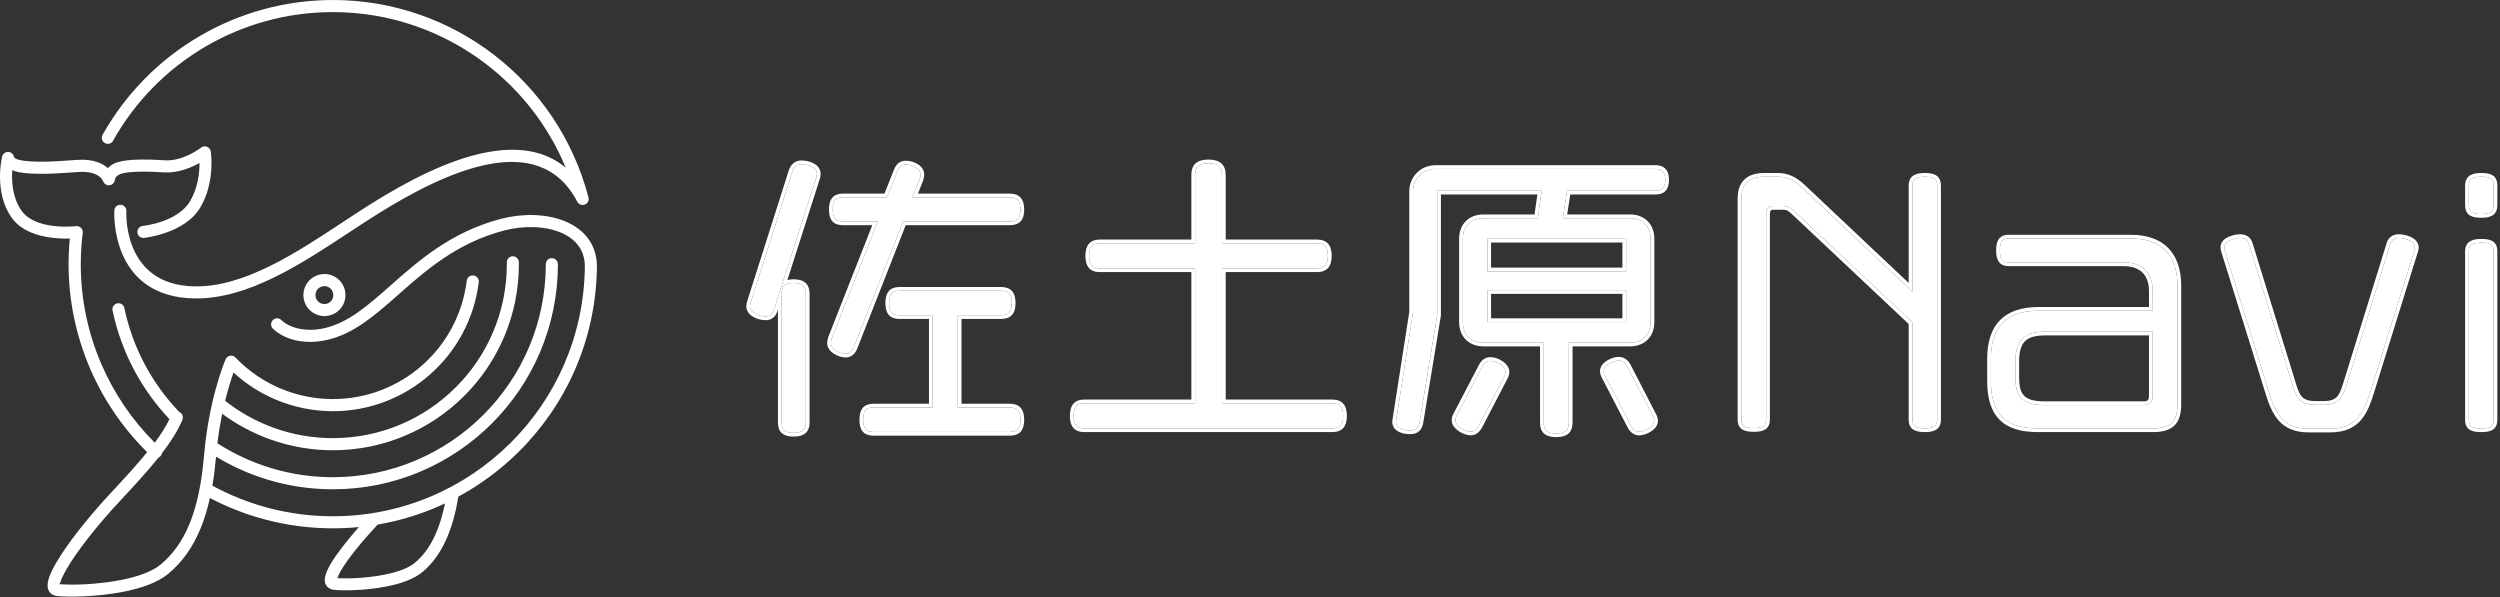 <svg width="670" height="160" viewBox="0 0 670 160" fill="none" xmlns="http://www.w3.org/2000/svg">
<rect x="0" y="0" width="670" height="160" fill="#333333" stroke="none"/>
<path d="M218.686 47.84L207.486 82.8C207.086 84.08 206.446 84.8 205.166 84.8C203.646 84.8 201.006 83.92 201.006 82.08C201.006 81.68 201.086 81.28 201.246 80.88L212.286 46.16C212.686 44.8 213.486 44 214.846 44C216.446 44 218.926 44.72 218.926 46.64C218.926 46.96 218.846 47.36 218.686 47.84ZM212.686 116C210.286 116 209.486 115.12 209.486 113.2V78.72C209.486 76.8 210.286 75.84 212.686 75.84C215.086 75.84 215.966 76.8 215.966 78.72V113.2C215.966 115.12 215.086 116 212.686 116ZM270.606 59.36H242.046L228.846 92.96C228.366 94.16 227.726 94.8 226.686 94.8C225.166 94.8 222.686 93.68 222.686 92C222.686 91.6 222.766 91.12 222.926 90.64L235.246 59.36H225.966C224.046 59.36 223.166 58.56 223.166 56.16C223.166 53.76 224.046 52.88 225.966 52.88H237.726L240.526 45.84C241.006 44.64 241.646 44.08 242.766 44.08C244.286 44.08 246.686 45.04 246.686 46.8C246.686 47.2 246.606 47.6 246.446 48.08L244.526 52.88H270.606C272.526 52.88 273.486 53.76 273.486 56.16C273.486 58.56 272.526 59.36 270.606 59.36ZM270.606 115.76H234.126C232.206 115.76 231.326 114.96 231.326 112.48C231.326 110 232.206 109.2 234.126 109.2H249.966V84.48H241.086C239.166 84.48 238.286 83.68 238.286 81.2C238.286 78.72 239.166 77.92 241.086 77.92H268.286C270.206 77.92 271.166 78.8 271.166 81.2C271.166 83.6 270.206 84.48 268.286 84.48H256.686V109.2H270.606C272.526 109.2 273.486 110.08 273.486 112.48C273.486 114.88 272.526 115.76 270.606 115.76Z" fill="white"/>
<path d="M214.846 44C216.446 44 218.926 44.72 218.926 46.64C218.926 46.96 218.846 47.36 218.686 47.84L207.486 82.8C207.086 84.08 206.446 84.8 205.166 84.8C203.646 84.8 201.006 83.92 201.006 82.08C201.006 81.68 201.086 81.28 201.246 80.88L212.286 46.16C212.686 44.8 213.486 44 214.846 44ZM242.766 44.08C244.286 44.08 246.686 45.04 246.686 46.8C246.686 47.2 246.606 47.6 246.446 48.08L244.526 52.88H270.606C272.526 52.88 273.486 53.76 273.486 56.16C273.486 58.56 272.526 59.36 270.606 59.36H242.046L228.846 92.96C228.366 94.16 227.726 94.8 226.686 94.8C225.166 94.8 222.686 93.68 222.686 92C222.686 91.6 222.766 91.12 222.926 90.64L235.246 59.36H225.966C224.046 59.36 223.166 58.56 223.166 56.16C223.166 53.76 224.046 52.88 225.966 52.88H237.726L240.526 45.84C241.006 44.64 241.646 44.08 242.766 44.08ZM212.686 75.84C215.086 75.84 215.966 76.8 215.966 78.72V113.2C215.966 115.12 215.086 116 212.686 116C210.286 116 209.486 115.12 209.486 113.2V78.72C209.486 76.8 210.286 75.84 212.686 75.84ZM268.286 77.92C270.206 77.92 271.166 78.8 271.166 81.2C271.166 83.6 270.206 84.48 268.286 84.48H256.686V109.2H270.606C272.526 109.2 273.486 110.08 273.486 112.48C273.486 114.88 272.526 115.76 270.606 115.76H234.126C232.206 115.76 231.326 114.96 231.326 112.48C231.326 110 232.206 109.2 234.126 109.2H249.966V84.48H241.086C239.166 84.48 238.286 83.68 238.286 81.2C238.286 78.72 239.166 77.92 241.086 77.92H268.286ZM214.846 43C213.126 43 211.876 44.02 211.326 45.88L200.306 80.55C200.106 81.06 200.006 81.57 200.006 82.09C200.006 84.52 203.006 85.81 205.166 85.81C207.596 85.81 208.236 83.78 208.436 83.11L208.486 82.97V113.21C208.486 115.77 209.856 117.01 212.686 117.01C215.516 117.01 216.966 115.77 216.966 113.21V78.73C216.966 76.16 215.526 74.85 212.686 74.85C212.066 74.85 211.506 74.91 211.026 75.04L219.636 48.16C219.826 47.58 219.926 47.09 219.926 46.65C219.926 43.98 216.886 43.01 214.846 43.01V43ZM242.766 43.08C240.786 43.08 240.006 44.44 239.596 45.47L237.046 51.88H225.966C223.406 51.88 222.166 53.28 222.166 56.16C222.166 59.04 223.406 60.36 225.966 60.36H233.776L221.996 90.27C221.996 90.27 221.986 90.3 221.976 90.32C221.786 90.89 221.686 91.47 221.686 92C221.686 94.32 224.646 95.8 226.686 95.8C228.726 95.8 229.526 93.94 229.776 93.33L242.726 60.36H270.606C273.216 60.36 274.486 58.99 274.486 56.16C274.486 53.33 273.176 51.88 270.606 51.88H246.006L247.376 48.45C247.376 48.45 247.386 48.41 247.396 48.39C247.596 47.79 247.686 47.29 247.686 46.79C247.686 44.36 244.826 43.07 242.766 43.07V43.08ZM268.286 76.92H241.086C238.526 76.92 237.286 78.32 237.286 81.2C237.286 84.08 238.496 85.48 241.086 85.48H248.966V108.2H234.126C231.566 108.2 230.326 109.6 230.326 112.48C230.326 115.36 231.536 116.76 234.126 116.76H270.606C273.216 116.76 274.486 115.36 274.486 112.48C274.486 109.6 273.176 108.2 270.606 108.2H257.686V85.48H268.286C270.896 85.48 272.166 84.08 272.166 81.2C272.166 78.32 270.856 76.92 268.286 76.92Z" fill="white"/>
<path d="M357.006 114.8H290.606C288.686 114.8 287.726 114 287.726 111.44C287.726 108.88 288.686 108.08 290.606 108.08H320.286V71.92H294.766C292.846 71.92 291.886 71.12 291.886 68.56C291.886 66 292.846 65.2 294.766 65.2H320.286V46.88C320.286 44.8 321.166 43.76 323.886 43.76C326.606 43.76 327.486 44.8 327.486 46.88V65.2H352.926C354.846 65.2 355.886 66.08 355.886 68.56C355.886 71.04 354.846 71.92 352.926 71.92H327.486V108.08H357.006C358.926 108.08 359.966 108.96 359.966 111.44C359.966 113.92 358.926 114.8 357.006 114.8Z" fill="white"/>
<path d="M323.886 43.76C326.526 43.76 327.486 44.8 327.486 46.88V65.2H352.926C354.846 65.2 355.886 66.08 355.886 68.56C355.886 71.04 354.846 71.92 352.926 71.92H327.486V108.08H357.006C358.926 108.08 359.966 108.96 359.966 111.44C359.966 113.92 358.926 114.8 357.006 114.8H290.606C288.686 114.8 287.726 114 287.726 111.44C287.726 108.88 288.686 108.08 290.606 108.08H320.286V71.92H294.766C292.846 71.92 291.886 71.12 291.886 68.56C291.886 66 292.846 65.2 294.766 65.2H320.286V46.88C320.286 44.8 321.166 43.76 323.886 43.76ZM323.886 42.76C320.786 42.76 319.286 44.11 319.286 46.88V64.2H294.766C292.196 64.2 290.886 65.67 290.886 68.56C290.886 71.45 292.156 72.92 294.766 72.92H319.286V107.08H290.606C288.036 107.08 286.726 108.55 286.726 111.44C286.726 114.33 287.996 115.8 290.606 115.8H357.006C359.666 115.8 360.966 114.37 360.966 111.44C360.966 108.51 359.636 107.08 357.006 107.08H328.486V72.92H352.926C355.586 72.92 356.886 71.49 356.886 68.56C356.886 65.63 355.556 64.2 352.926 64.2H328.486V46.88C328.486 44.15 326.936 42.76 323.886 42.76Z" fill="white"/>
<path d="M443.726 51.12H419.966L418.846 58.48H436.846C440.206 58.48 442.366 60.64 442.366 64V86.32C442.366 89.68 440.206 91.84 436.846 91.84H420.446V113.28C420.446 115.2 419.566 116.16 417.086 116.16C414.606 116.16 413.726 115.2 413.726 113.28V91.84H397.566C394.206 91.84 392.046 89.68 392.046 86.32V64C392.046 60.64 394.206 58.48 397.566 58.48H412.126L413.166 51.12H385.166V84.48L380.446 113.12C380.206 114.56 379.566 115.36 377.966 115.36C376.366 115.36 374.126 114.96 374.126 112.96L378.686 83.68V51.28C378.686 47.92 381.326 45.28 384.686 45.28H443.726C445.406 45.28 446.286 46.08 446.286 48.24C446.286 50.4 445.406 51.12 443.726 51.12ZM403.006 101.2L396.366 114C395.806 115.04 395.086 115.68 394.126 115.68C392.686 115.68 390.046 114.24 390.046 112.64C390.046 112.16 390.206 111.68 390.526 111.12L397.166 98.4C397.726 97.28 398.446 96.72 399.406 96.72C400.926 96.72 403.486 98 403.486 99.68C403.486 100.16 403.326 100.64 403.006 101.2ZM435.806 64H398.606V72.72H435.806V64ZM435.806 77.76H398.606V86.32H435.806V77.76ZM439.326 115.68C438.366 115.68 437.646 115.12 437.086 114.08L430.286 100.96C429.966 100.4 429.806 99.92 429.806 99.44C429.806 97.84 432.366 96.64 433.806 96.64C434.846 96.64 435.566 97.2 436.126 98.24L442.846 111.28C443.166 111.84 443.326 112.32 443.326 112.8C443.326 114.4 440.766 115.68 439.326 115.68Z" fill="white"/>
<path d="M443.726 45.28C445.406 45.28 446.286 46.08 446.286 48.24C446.286 50.4 445.406 51.12 443.726 51.12H419.966L418.846 58.48H436.846C440.206 58.48 442.366 60.64 442.366 64V86.32C442.366 89.68 440.206 91.84 436.846 91.84H420.446V113.28C420.446 115.2 419.566 116.16 417.086 116.16C414.606 116.16 413.726 115.2 413.726 113.28V91.84H397.566C394.206 91.84 392.046 89.68 392.046 86.32V64C392.046 60.64 394.206 58.48 397.566 58.48H412.126L413.166 51.12H385.166V84.48L380.446 113.12C380.206 114.56 379.566 115.36 377.966 115.36C376.366 115.36 374.126 114.96 374.126 112.96L378.686 83.68V51.28C378.686 47.92 381.326 45.28 384.686 45.28H443.726ZM398.606 72.72H435.806V64H398.606V72.72ZM398.606 86.32H435.806V77.76H398.606V86.32ZM433.806 96.64C434.846 96.64 435.566 97.2 436.126 98.24L442.846 111.28C443.166 111.84 443.326 112.32 443.326 112.8C443.326 114.4 440.766 115.68 439.326 115.68C438.366 115.68 437.646 115.12 437.086 114.08L430.286 100.96C429.966 100.4 429.806 99.92 429.806 99.44C429.806 97.84 432.366 96.64 433.806 96.64ZM399.406 96.72C400.926 96.72 403.486 98 403.486 99.68C403.486 100.16 403.326 100.64 403.006 101.2L396.366 114C395.806 115.04 395.086 115.68 394.126 115.68C392.686 115.68 390.046 114.24 390.046 112.64C390.046 112.16 390.206 111.68 390.526 111.12L397.166 98.4C397.726 97.28 398.446 96.72 399.406 96.72ZM443.726 44.28H384.686C380.756 44.28 377.686 47.35 377.686 51.28V83.6L373.136 112.8C373.136 112.85 373.126 112.9 373.126 112.95C373.126 115.08 374.936 116.35 377.966 116.35C379.926 116.35 381.096 115.32 381.436 113.27L386.156 84.63C386.156 84.58 386.166 84.52 386.166 84.47V52.11H412.016L411.256 57.47H397.566C393.666 57.47 391.046 60.09 391.046 63.99V86.31C391.046 90.21 393.666 92.83 397.566 92.83H412.726V113.27C412.726 115.88 414.156 117.15 417.086 117.15C420.016 117.15 421.446 115.84 421.446 113.27V92.83H436.846C440.746 92.83 443.366 90.21 443.366 86.31V63.99C443.366 60.09 440.746 57.47 436.846 57.47H420.006L420.826 52.11H443.726C446.086 52.11 447.286 50.8 447.286 48.23C447.286 44.96 445.346 44.27 443.726 44.27V44.28ZM399.606 65H434.806V71.72H399.606V65ZM399.606 78.76H434.806V85.32H399.606V78.76ZM433.806 95.64C432.046 95.64 428.806 97.08 428.806 99.44C428.806 100.08 428.996 100.72 429.416 101.46L436.196 114.55C436.966 115.97 438.016 116.69 439.326 116.69C441.046 116.69 444.326 115.18 444.326 112.81C444.326 112.16 444.136 111.52 443.716 110.79L437.016 97.79C436.246 96.36 435.166 95.65 433.806 95.65V95.64ZM399.406 95.72C398.066 95.72 397.016 96.47 396.276 97.95L389.646 110.65C389.246 111.35 389.056 111.99 389.056 112.63C389.056 115 392.356 116.67 394.136 116.67C395.416 116.67 396.466 115.93 397.256 114.46L403.906 101.65C404.306 100.96 404.496 100.31 404.496 99.67C404.496 97.37 401.466 95.71 399.416 95.71L399.406 95.72Z" fill="white"/>
<path d="M515.886 114.8C513.246 114.8 512.526 114.08 512.526 112.48V86.4L481.326 57.04C479.726 55.52 479.166 55.2 477.566 55.2H475.406C473.326 55.2 473.326 56.72 473.326 57.68V112.4C473.326 114 472.686 114.72 470.046 114.72C467.406 114.72 466.686 114.08 466.686 112.4V53.2C466.686 49.76 468.286 47.36 472.846 47.36H476.526C478.446 47.36 480.606 48 483.086 50.4L512.526 78.16V49.76C512.526 48.16 513.246 47.36 515.886 47.36C518.526 47.36 519.166 48.08 519.166 49.76V112.48C519.166 114 518.446 114.8 515.886 114.8Z" fill="white"/>
<path d="M515.886 47.36C518.446 47.36 519.166 48.08 519.166 49.76V112.48C519.166 114 518.446 114.8 515.886 114.8C513.326 114.8 512.526 114.08 512.526 112.48V86.4L481.326 57.04C479.726 55.52 479.166 55.2 477.566 55.2H475.406C473.326 55.2 473.326 56.72 473.326 57.68V112.4C473.326 114 472.686 114.72 470.046 114.72C467.406 114.72 466.686 114.08 466.686 112.4V53.2C466.686 49.76 468.286 47.36 472.846 47.36H476.526C478.446 47.36 480.606 48 483.086 50.4L512.526 78.16V49.76C512.526 48.16 513.246 47.36 515.886 47.36ZM515.886 46.36C514.016 46.36 511.526 46.71 511.526 49.76V75.84L483.776 49.67C481.476 47.44 479.106 46.36 476.526 46.36H472.846C468.166 46.36 465.686 48.73 465.686 53.2V112.4C465.686 115.32 467.786 115.72 470.046 115.72C472.166 115.72 474.326 115.33 474.326 112.4V57.68C474.326 56.5 474.436 56.2 475.406 56.2H477.566C478.776 56.2 479.116 56.32 480.636 57.76L511.526 86.83V112.48C511.526 115.42 513.856 115.8 515.886 115.8C517.726 115.8 520.166 115.46 520.166 112.48V49.76C520.166 46.75 517.876 46.36 515.886 46.36Z" fill="white"/>
<path d="M577.086 114.8H546.046C537.406 114.8 533.566 110.88 533.566 102.16V96.16C533.566 87.6 537.646 83.28 546.366 83.28H576.926V78C576.926 74 574.926 70.32 569.166 70.32H538.366C536.766 70.32 535.966 69.6 535.966 67.12C535.966 64.64 536.686 63.92 538.366 63.92H571.086C579.326 63.92 583.566 68.32 583.566 76.64V108.4C583.566 112.96 581.726 114.8 577.086 114.8ZM576.926 88.88H548.206C542.846 88.88 540.126 90.72 540.126 96.88V100.96C540.126 105.52 541.166 108.56 547.886 108.56H574.206C576.286 108.56 576.926 107.84 576.926 105.76V88.88Z" fill="white"/>
<path d="M571.086 63.92C579.326 63.92 583.566 68.32 583.566 76.64V108.4C583.566 112.96 581.726 114.8 577.086 114.8H546.046C537.406 114.8 533.566 110.88 533.566 102.16V96.16C533.566 87.6 537.646 83.28 546.366 83.28H576.926V78C576.926 74 574.926 70.32 569.166 70.32H538.366C536.766 70.32 535.966 69.6 535.966 67.12C535.966 64.64 536.686 63.92 538.366 63.92H571.086ZM547.886 108.56H574.206C576.286 108.56 576.926 107.84 576.926 105.76V88.88H548.206C542.846 88.88 540.126 90.72 540.126 96.88V100.96C540.126 105.52 541.166 108.56 547.886 108.56ZM571.086 62.92H538.366C535.356 62.92 534.966 65.16 534.966 67.12C534.966 68.92 535.316 71.32 538.366 71.32H569.166C571.686 71.32 575.926 72.19 575.926 78V82.28H546.366C537.206 82.28 532.566 86.95 532.566 96.16V102.16C532.566 111.47 536.846 115.8 546.046 115.8H577.086C582.256 115.8 584.566 113.52 584.566 108.4V76.64C584.566 67.79 579.776 62.92 571.086 62.92ZM547.886 107.56C542.136 107.56 541.126 105.43 541.126 100.96V96.88C541.126 91.71 542.976 89.88 548.206 89.88H575.926V105.76C575.926 107.32 575.706 107.56 574.206 107.56H547.886Z" fill="white"/>
<path d="M635.246 105.04C633.406 110.96 631.246 114.88 624.526 114.88H618.686C611.966 114.88 609.886 110.96 608.046 104.96L596.206 67.04C595.806 65.76 596.366 64.64 598.766 64C600.926 63.44 602.206 63.92 602.686 65.36L613.966 101.84C615.166 105.84 615.806 108.48 620.446 108.48H622.766C627.486 108.48 628.046 105.84 629.326 101.76L640.606 65.36C641.086 63.92 642.366 63.44 644.526 64C646.846 64.64 647.486 65.76 647.086 67.04L635.246 105.04Z" fill="white"/>
<path d="M642.956 63.77C643.416 63.77 643.936 63.85 644.526 64C646.846 64.64 647.486 65.76 647.086 67.04L635.246 105.04C633.406 110.96 631.246 114.88 624.526 114.88H618.686C611.966 114.88 609.886 110.96 608.046 104.96L596.206 67.04C595.806 65.76 596.366 64.64 598.766 64C599.356 63.85 599.876 63.77 600.336 63.77C601.566 63.77 602.336 64.31 602.686 65.36L613.966 101.84C615.166 105.84 615.806 108.48 620.446 108.48H622.766C627.486 108.48 628.046 105.84 629.326 101.76L640.606 65.36C640.956 64.31 641.726 63.77 642.956 63.77ZM642.956 62.77C641.316 62.77 640.146 63.58 639.656 65.04L628.366 101.46L628.176 102.09C627.026 105.79 626.506 107.48 622.766 107.48H620.446C616.696 107.48 616.176 105.74 615.036 101.92L614.926 101.55L603.646 65.06C603.156 63.57 601.976 62.77 600.336 62.77C599.796 62.77 599.176 62.86 598.516 63.03C596.936 63.45 595.926 64.1 595.426 65.01C595.166 65.48 594.926 66.27 595.256 67.34L607.096 105.26C608.816 110.86 610.986 115.88 618.696 115.88H624.536C632.296 115.88 634.486 110.89 636.206 105.34L648.046 67.34C648.306 66.52 648.246 65.73 647.876 65.05C647.376 64.14 646.346 63.46 644.806 63.04C644.126 62.86 643.516 62.78 642.976 62.78L642.956 62.77Z" fill="white"/>
<path d="M665.006 57.36C662.366 57.36 661.646 56.64 661.646 54.96V49.76C661.646 48.16 662.366 47.36 665.006 47.36C667.646 47.36 668.286 48.08 668.286 49.76V54.96C668.286 56.56 667.646 57.36 665.006 57.36ZM665.006 114.8C662.366 114.8 661.646 114.16 661.646 112.48V67.36C661.646 65.84 662.366 65.04 665.006 65.04C667.646 65.04 668.286 65.76 668.286 67.36V112.48C668.286 114.08 667.646 114.8 665.006 114.8Z" fill="white"/>
<path d="M665.006 47.36C667.646 47.36 668.286 48.08 668.286 49.76V54.96C668.286 56.56 667.646 57.36 665.006 57.36C662.366 57.36 661.646 56.64 661.646 54.96V49.76C661.646 48.16 662.366 47.36 665.006 47.36ZM665.006 65.04C667.646 65.04 668.286 65.76 668.286 67.36V112.48C668.286 114.08 667.646 114.8 665.006 114.8C662.366 114.8 661.646 114.16 661.646 112.48V67.36C661.646 65.84 662.366 65.04 665.006 65.04ZM665.006 46.36C663.136 46.36 660.646 46.71 660.646 49.76V54.96C660.646 57.96 662.846 58.36 665.006 58.36C666.996 58.36 669.286 57.97 669.286 54.96V49.76C669.286 46.76 667.126 46.36 665.006 46.36ZM665.006 64.04C663.136 64.04 660.646 64.38 660.646 67.36V112.48C660.646 115.4 662.746 115.8 665.006 115.8C667.126 115.8 669.286 115.41 669.286 112.48V67.36C669.286 64.43 667.126 64.04 665.006 64.04Z" fill="white"/>
<path d="M88.636 77.38C88.196 76.95 87.606 76.68 86.936 76.68C86.266 76.68 85.676 76.95 85.236 77.38C84.806 77.81 84.536 78.41 84.536 79.08C84.536 79.75 84.806 80.34 85.236 80.78C85.666 81.21 86.266 81.48 86.936 81.48C87.606 81.48 88.146 81.24 88.566 80.84L88.626 80.78C89.056 80.35 89.326 79.75 89.326 79.08C89.326 78.41 89.056 77.82 88.626 77.38M30.316 37.72C29.876 38.5 28.886 38.78 28.106 38.34C27.326 37.9 27.046 36.91 27.486 36.14C33.746 24.99 42.786 15.95 53.456 9.71C64.126 3.46 76.426 0 89.216 0C105.316 0 120.406 5.44 132.486 14.77C144.536 24.07 153.586 37.26 157.676 52.78C157.936 53.53 157.616 54.38 156.896 54.75C156.106 55.16 155.126 54.85 154.706 54.06C149.536 44.12 140.676 42.19 131.056 44C121.016 45.9 110.126 51.8 101.506 57.16C98.766 58.86 96.166 60.58 93.506 62.33C80.656 70.79 66.406 80.18 52.176 79.98C29.226 79.65 30.636 56.48 30.636 56.42C30.676 55.53 31.436 54.84 32.326 54.88C33.216 54.92 33.906 55.68 33.866 56.57C33.866 56.63 32.656 76.47 52.206 76.75C65.456 76.94 79.276 67.84 91.726 59.63C94.556 57.76 97.326 55.94 99.786 54.41C108.646 48.89 119.906 42.81 130.446 40.82C138.346 39.33 145.806 40.09 151.616 44.94C147.036 33.87 139.676 24.42 130.486 17.33C118.966 8.43 104.566 3.24 89.186 3.24C76.966 3.24 65.236 6.53 55.056 12.49C44.886 18.45 36.266 27.07 30.286 37.72H30.316ZM119.246 134.93C113.596 137.58 107.536 139.51 101.196 140.59C96.686 145.44 93.176 149.83 91.416 152.85C90.926 153.69 90.596 154.39 90.426 154.93C92.696 155.11 97.936 155.01 102.896 154.04C106.206 153.39 109.346 152.37 111.206 150.82C113.386 148.99 115.186 146.54 116.606 143.44C117.716 141.01 118.606 138.18 119.246 134.94V134.93ZM43.396 121.46C43.346 121.76 43.206 122.05 42.976 122.29C42.826 122.45 42.636 122.58 42.446 122.66C39.816 125.95 36.466 129.65 32.246 134.16C26.016 140.82 20.536 147.82 17.776 152.63C16.926 154.11 16.346 155.35 16.116 156.25C16.056 156.49 15.746 156.48 15.696 156.52C18.136 156.84 25.456 156.8 32.346 155.45C36.626 154.62 40.676 153.29 43.106 151.25C46.366 148.52 48.916 144.99 50.826 140.31C52.776 135.53 54.046 129.56 54.686 122.07C55.946 107.33 59.976 97.44 60.426 96.39C60.506 96.16 60.646 95.95 60.826 95.77C61.466 95.15 62.496 95.17 63.116 95.82C66.526 99.38 70.586 102.16 75.026 104.05C79.456 105.94 84.276 106.95 89.206 106.95C98.336 106.95 106.746 103.55 113.156 97.89C119.566 92.23 123.966 84.3 125.086 75.24C125.196 74.35 126.006 73.72 126.896 73.83C127.786 73.94 128.416 74.75 128.306 75.64C127.086 85.5 122.286 94.14 115.296 100.32C108.306 106.5 99.146 110.2 89.206 110.2C83.846 110.2 78.596 109.1 73.756 107.04C69.676 105.3 65.886 102.87 62.576 99.83C61.976 101.51 61.156 104.09 60.346 107.42C64.326 110.56 68.766 113 73.466 114.69C78.466 116.49 83.796 117.42 89.216 117.42C102.086 117.42 113.746 112.2 122.176 103.77C130.616 95.34 135.826 83.68 135.826 70.81V70.3C135.826 69.41 136.536 68.68 137.436 68.68C138.326 68.68 139.056 69.4 139.056 70.29V70.81C139.056 84.58 133.476 97.04 124.446 106.07C115.426 115.09 102.956 120.67 89.186 120.67C83.416 120.67 77.716 119.66 72.346 117.73C67.786 116.09 63.476 113.8 59.546 110.89C59.066 113.26 58.616 115.91 58.266 118.8C62.736 121.68 67.576 123.91 72.636 125.44C77.976 127.06 83.546 127.89 89.186 127.89C104.946 127.89 119.226 121.5 129.556 111.17C139.886 100.84 146.276 86.57 146.276 70.8C146.276 69.9 147.006 69.18 147.896 69.18C148.786 69.18 149.516 69.91 149.516 70.8C149.516 87.46 142.766 102.54 131.846 113.46C120.926 124.38 105.846 131.13 89.186 131.13C83.226 131.13 77.336 130.25 71.696 128.54C66.886 127.08 62.246 125.02 57.896 122.38C57.656 125.16 57.336 127.75 56.916 130.16C61.696 132.76 66.756 134.76 71.986 136.14C77.566 137.61 83.346 138.36 89.186 138.36C107.656 138.36 124.416 130.94 136.616 118.91C148.816 106.88 156.466 90.24 156.736 71.78V71.74C156.766 70.66 156.656 69.67 156.406 68.76C155.736 66.23 154.046 64.33 151.756 63.04C149.336 61.67 146.246 60.96 142.946 60.86C140.336 60.79 137.596 61.11 134.966 61.81C122.396 65.15 114.126 72.46 106.806 78.92C100.516 84.48 94.896 89.44 87.716 91.08C84.746 91.76 82.026 91.76 79.686 91.3C76.946 90.76 74.696 89.58 73.146 88.09C72.506 87.47 72.486 86.45 73.106 85.8C73.726 85.16 74.746 85.14 75.396 85.76C76.516 86.84 78.206 87.71 80.316 88.12C82.256 88.5 84.526 88.5 87.016 87.93C93.396 86.47 98.716 81.77 104.676 76.5C112.266 69.79 120.846 62.21 134.146 58.68C137.066 57.91 140.106 57.55 143.036 57.63C146.826 57.74 150.436 58.59 153.336 60.22C156.366 61.93 158.616 64.49 159.536 67.93C159.856 69.12 160.006 70.42 159.966 71.82V71.87C159.666 91.2 151.656 108.62 138.886 121.21C134.136 125.89 128.736 129.9 122.826 133.1C122.116 137.6 121.006 141.49 119.506 144.76C117.876 148.31 115.796 151.15 113.246 153.28C110.906 155.24 107.256 156.47 103.466 157.2C97.636 158.34 91.326 158.33 89.336 158.05C88.936 157.99 88.566 157.86 88.246 157.67C87.176 157.01 86.846 155.92 87.156 154.47C87.356 153.58 87.836 152.48 88.566 151.22C90.076 148.62 92.756 145.14 96.176 141.25C93.866 141.48 91.536 141.59 89.166 141.59C83.066 141.59 77.006 140.8 71.146 139.25C65.996 137.9 61.006 135.96 56.256 133.46C55.596 136.44 54.776 139.12 53.796 141.53C51.676 146.72 48.816 150.66 45.156 153.73C42.246 156.17 37.676 157.7 32.926 158.62C25.566 160.05 17.606 160.05 15.096 159.7H15.036C14.646 159.63 14.296 159.5 13.996 159.31C12.796 158.56 12.496 157.22 12.956 155.43C13.266 154.24 13.956 152.73 14.946 151.01C17.836 145.98 23.476 138.76 29.846 131.95C33.766 127.76 36.926 124.27 39.436 121.18C32.906 114.74 27.756 107.15 24.186 98.87C20.396 90.09 18.376 80.55 18.376 70.79C18.376 69.36 18.426 67.89 18.516 66.39C18.566 65.56 18.636 64.74 18.706 63.93C14.926 64.05 6.756 63.62 3.016 58.2C-1.454 51.69 0.296 43.13 0.546 42.06C0.656 41.39 1.196 40.84 1.906 40.73C2.796 40.6 3.616 41.21 3.746 42.09C3.746 42.09 3.846 42.63 5.796 42.98C7.236 43.24 9.126 43.35 11.526 43.33C13.936 43.31 16.926 43.14 20.536 42.86C24.886 42.52 27.446 43.76 28.916 45.05C29.316 44.63 29.816 44.23 30.476 43.89C31.616 43.29 33.476 42.96 35.736 42.83C38.146 42.69 41.096 42.76 44.136 42.96C49.126 43.29 53.876 39.57 53.886 39.56C54.096 39.4 54.346 39.29 54.626 39.24C55.506 39.1 56.336 39.7 56.476 40.58C56.476 40.6 57.786 48.53 53.756 55.48C49.606 62.65 38.626 63.75 38.596 63.76C37.706 63.85 36.916 63.2 36.826 62.32C36.736 61.43 37.386 60.64 38.276 60.55C38.306 60.55 47.646 59.6 50.966 53.87C53.096 50.2 53.486 46.21 53.466 43.68C51.226 44.93 47.676 46.45 43.936 46.2C41.006 46 38.186 45.94 35.926 46.07C34.086 46.18 32.676 46.4 31.976 46.76C30.826 47.36 30.786 48.16 30.786 48.16C30.716 49.05 29.946 49.72 29.046 49.66C28.356 49.61 27.786 49.12 27.606 48.49C27.446 48.11 26.246 45.68 20.776 46.11C17.186 46.39 14.146 46.55 11.556 46.58C8.956 46.6 6.876 46.48 5.226 46.18C4.466 46.04 3.836 45.84 3.296 45.59C3.076 48.41 3.246 52.81 5.716 56.38C9.396 61.71 19.516 60.7 20.336 60.61C20.476 60.59 20.616 60.59 20.766 60.61C21.656 60.72 22.286 61.53 22.176 62.42C21.996 63.85 21.866 65.25 21.776 66.62C21.696 67.98 21.646 69.39 21.646 70.83C21.646 80.15 23.566 89.26 27.186 97.63C30.546 105.4 35.376 112.55 41.476 118.65C43.146 116.41 44.436 114.35 45.416 112.33C41.696 108.4 38.536 104.01 36.006 99.28C33.316 94.25 31.346 88.84 30.166 83.21C29.986 82.34 30.546 81.48 31.416 81.3C32.286 81.12 33.146 81.68 33.326 82.55C34.446 87.89 36.316 93.01 38.856 97.76C41.306 102.35 44.396 106.6 48.036 110.4C48.846 110.75 49.226 111.7 48.886 112.52C47.646 115.43 45.856 118.3 43.386 121.5L43.396 121.46ZM86.946 73.43C88.506 73.43 89.916 74.06 90.936 75.08C91.956 76.1 92.586 77.51 92.586 79.07C92.586 80.63 91.956 82.04 90.936 83.06C90.906 83.09 90.866 83.12 90.836 83.15C89.826 84.12 88.456 84.71 86.946 84.71C85.436 84.71 83.986 84.08 82.966 83.06C81.946 82.04 81.316 80.63 81.316 79.07C81.316 77.51 81.946 76.11 82.966 75.09C83.986 74.07 85.396 73.44 86.956 73.44L86.946 73.43Z" fill="white"/>
</svg>
